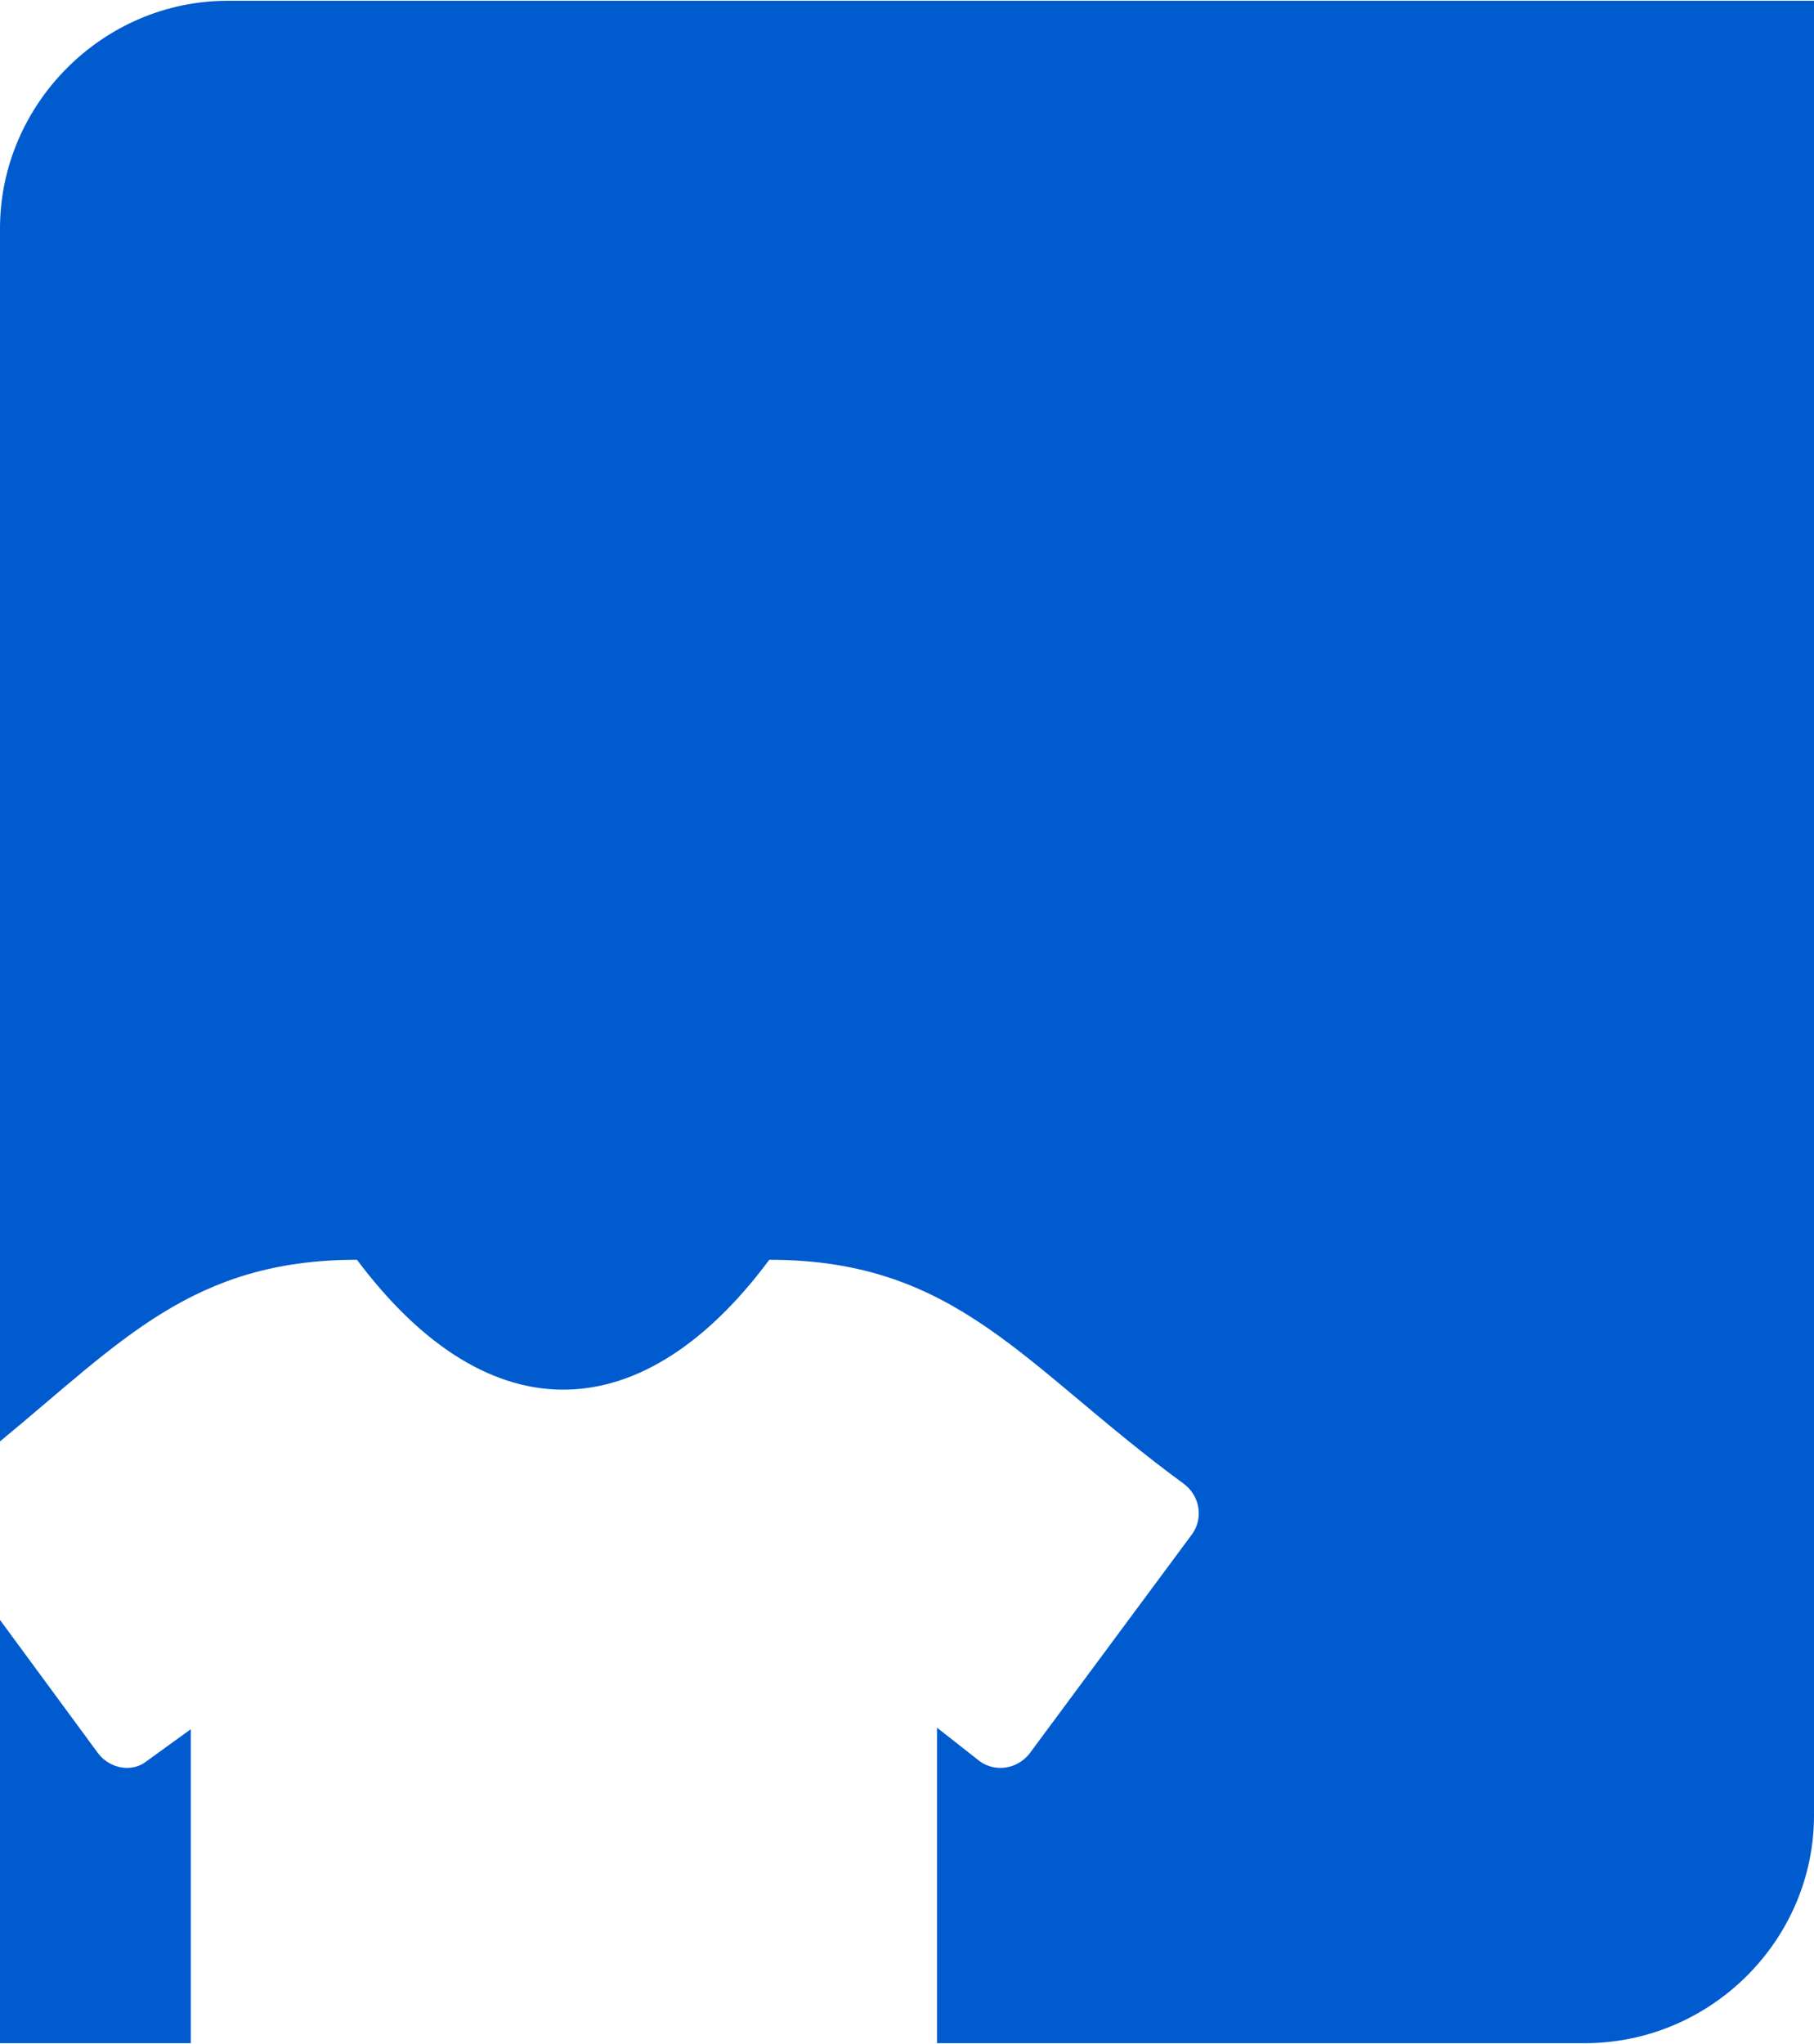 <?xml version="1.0" encoding="UTF-8"?>
<!DOCTYPE svg PUBLIC "-//W3C//DTD SVG 1.1//EN" "http://www.w3.org/Graphics/SVG/1.1/DTD/svg11.dtd">
<!-- Creator: CorelDRAW 2019 (64-Bit) -->
<svg xmlns="http://www.w3.org/2000/svg" xml:space="preserve" width="546px" height="615px" version="1.1" style="shape-rendering:geometricPrecision; text-rendering:geometricPrecision; image-rendering:optimizeQuality; fill-rule:evenodd; clip-rule:evenodd"
viewBox="0 0 11.79 13.27"
 xmlns:xlink="http://www.w3.org/1999/xlink"
 xmlns:xodm="http://www.corel.com/coreldraw/odm/2003">
 <defs>
  <style type="text/css">
   <![CDATA[
    .fil0 {fill:#005BCE}
   ]]>
  </style>
 </defs>
 <g id="Layer_x0020_1">
  <path class="fil0" d="M1.48 0c3.44,0 6.87,0 10.31,0 0,3.93 0,7.86 0,11.79 0,0.81 -0.67,1.48 -1.49,1.48l-4.21 0 0 -2.05 0.28 0.22c0.1,0.07 0.24,0.05 0.32,-0.05l1.06 -1.43c0.07,-0.1 0.05,-0.24 -0.05,-0.32 -1.04,-0.76 -1.47,-1.46 -2.7,-1.46 -0.81,1.09 -1.81,1.16 -2.68,0 -1.07,0 -1.53,0.53 -2.32,1.18l0 -7.88c0,-0.81 0.67,-1.48 1.48,-1.48zm-0.24 13.25l0 0.02 -1.24 0c0,-0.92 0,-1.83 0,-2.75l0.64 0.87c0.08,0.1 0.22,0.12 0.31,0.05l0.29 -0.21 0 0.51 0 1.51z"/>
 </g>
</svg>
